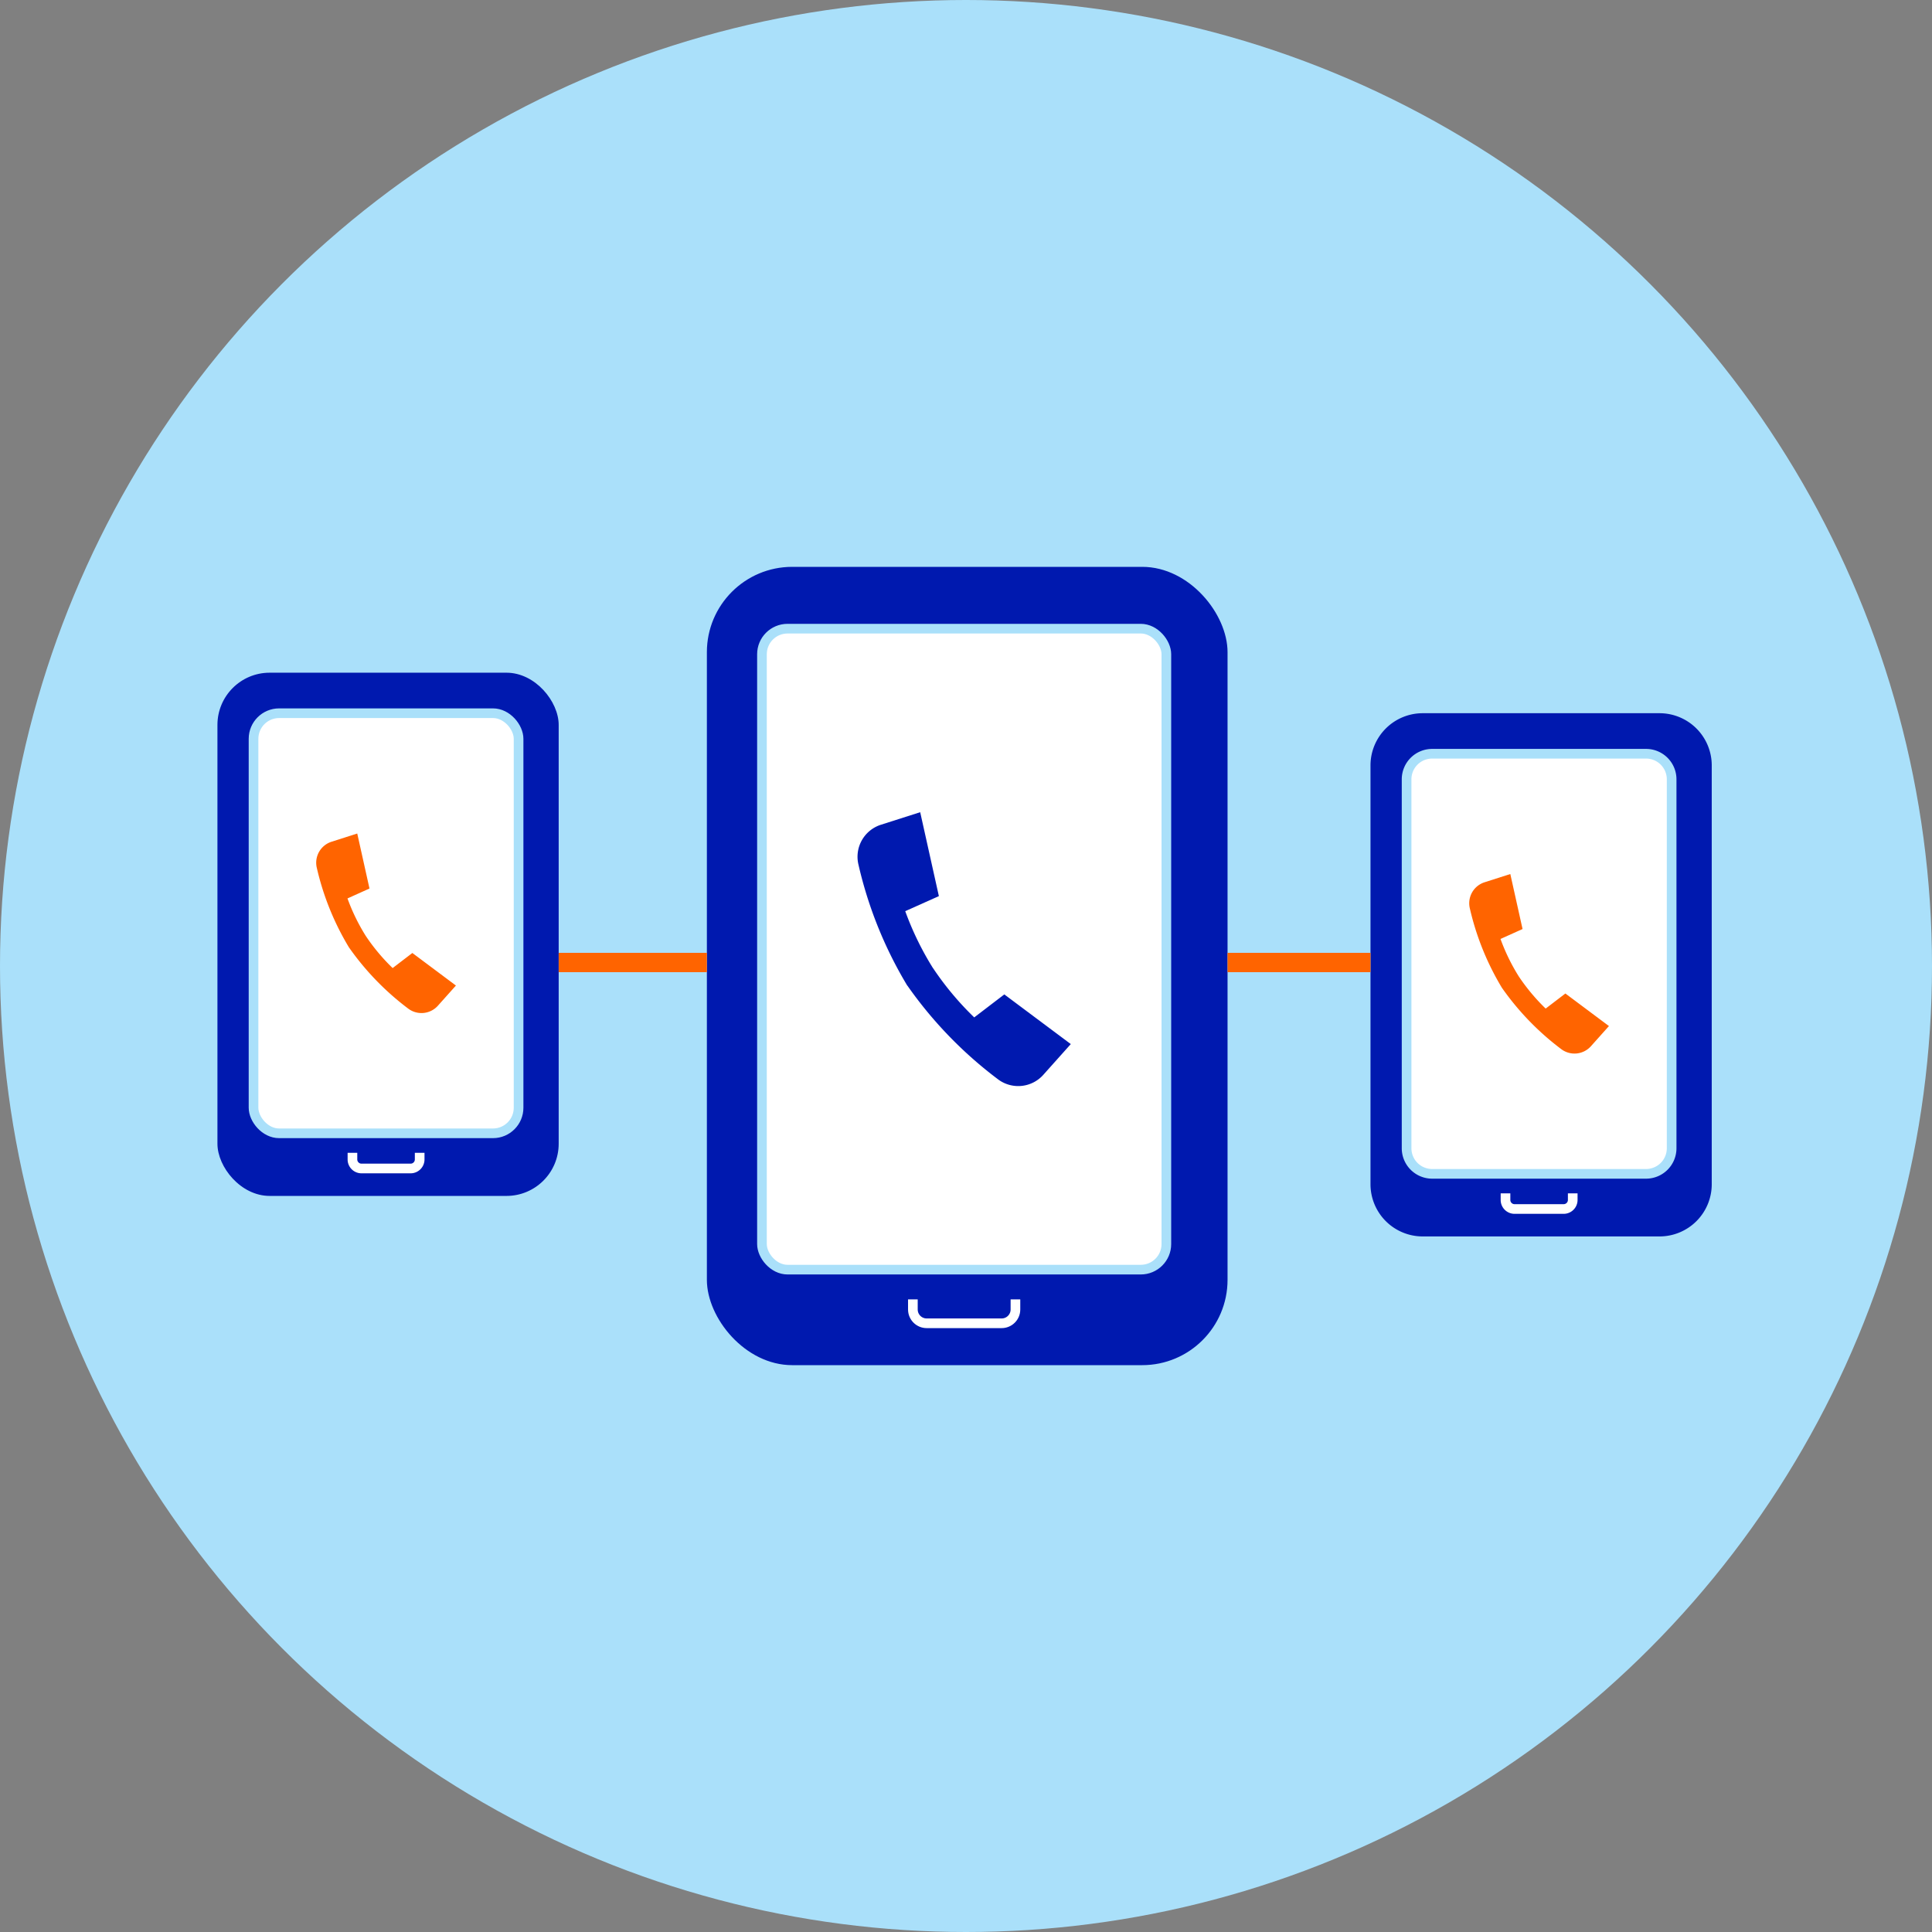<svg xmlns="http://www.w3.org/2000/svg" width="200" height="200" viewBox="0 0 200 200">
    <rect x="0" y="0" width="200" height="200" fill="#808080" stroke="none"/>
    <g fill="none" fill-rule="evenodd">
        <circle cx="100" cy="100" r="100" fill="#AAE0FA" fill-rule="nonzero"/>
        <path fill="#0019AF" fill-rule="nonzero" d="M147.278 73.832h24.516a5.405 5.405 0 0 1 5.405 5.405v43.353a5.405 5.405 0 0 1-5.405 5.405h-24.516a5.405 5.405 0 0 1-5.405-5.405V79.237a5.405 5.405 0 0 1 5.405-5.405z"/>
        <path fill="#FFF" fill-rule="nonzero" stroke="#AAE0FA" d="M148.258 78.027h22.141a2.648 2.648 0 0 1 2.648 2.648v38.192a2.648 2.648 0 0 1-2.648 2.648h-22.141a2.648 2.648 0 0 1-2.648-2.648V80.675a2.648 2.648 0 0 1 2.648-2.648z"/>
        <path stroke="#FFF" d="M162.808 123.535v.684c0 .517-.42.936-.936.936h-5.087a.936.936 0 0 1-.936-.936v-.684"/>
        <path fill="#FF6400" fill-rule="nonzero" d="M157.614 96.173l-1.267-5.694-2.668.854a2.28 2.28 0 0 0-1.518 2.718 28.045 28.045 0 0 0 3.313 8.2 28.115 28.115 0 0 0 6.118 6.333 2.28 2.28 0 0 0 3.1-.279l1.866-2.088-4.51-3.37-2.041 1.56a20.353 20.353 0 0 1-2.787-3.334 20.407 20.407 0 0 1-1.888-3.873l2.282-1.027z"/>
        <g transform="translate(22 69)">
            <rect width="35.326" height="54.163" x=".509" y=".638" fill="#0019AF" fill-rule="nonzero" rx="5.405"/>
            <rect width="27.437" height="43.488" x="4.246" y="4.832" fill="#FFF" fill-rule="nonzero" stroke="#AAE0FA" rx="2.648"/>
            <path stroke="#FFF" d="M21.444 50.341v.684c0 .517-.42.936-.936.936h-5.087a.936.936 0 0 1-.936-.936v-.684"/>
            <path fill="#FF6400" fill-rule="nonzero" d="M16.249 22.979l-1.267-5.694-2.668.854a2.28 2.28 0 0 0-1.514 2.718 28.045 28.045 0 0 0 3.313 8.2 28.115 28.115 0 0 0 6.118 6.333 2.28 2.28 0 0 0 3.1-.279l1.866-2.088-4.51-3.37-2.041 1.56a20.353 20.353 0 0 1-2.787-3.334 20.407 20.407 0 0 1-1.888-3.873l2.278-1.027z"/>
        </g>
        <rect width="53.899" height="82.64" x="73.176" y="58.68" fill="#0019AF" fill-rule="nonzero" rx="8.833"/>
        <rect width="41.863" height="66.353" x="78.878" y="65.079" fill="#FFF" fill-rule="nonzero" stroke="#AAE0FA" rx="2.648"/>
        <path stroke="#FFF" d="M105.118 134.514v1.044c0 .789-.64 1.428-1.428 1.428h-7.761c-.789 0-1.428-.64-1.428-1.428v-1.044"/>
        <path fill="#0019AF" fill-rule="nonzero" d="M97.192 92.766l-1.933-8.687-4.071 1.3a3.479 3.479 0 0 0-2.316 4.147 42.79 42.79 0 0 0 5.054 12.512l.008-.005a42.9 42.9 0 0 0 9.335 9.663 3.478 3.478 0 0 0 4.73-.426l2.848-3.187-6.882-5.142-3.114 2.38a31.054 31.054 0 0 1-4.253-5.087h-.007a31.136 31.136 0 0 1-2.881-5.91l3.482-1.558z"/>
        <path stroke="#FF6400" stroke-width="2" d="M127.075 99.638h14.798M57.835 99.638h15.341"/>
    </g>
</svg>
